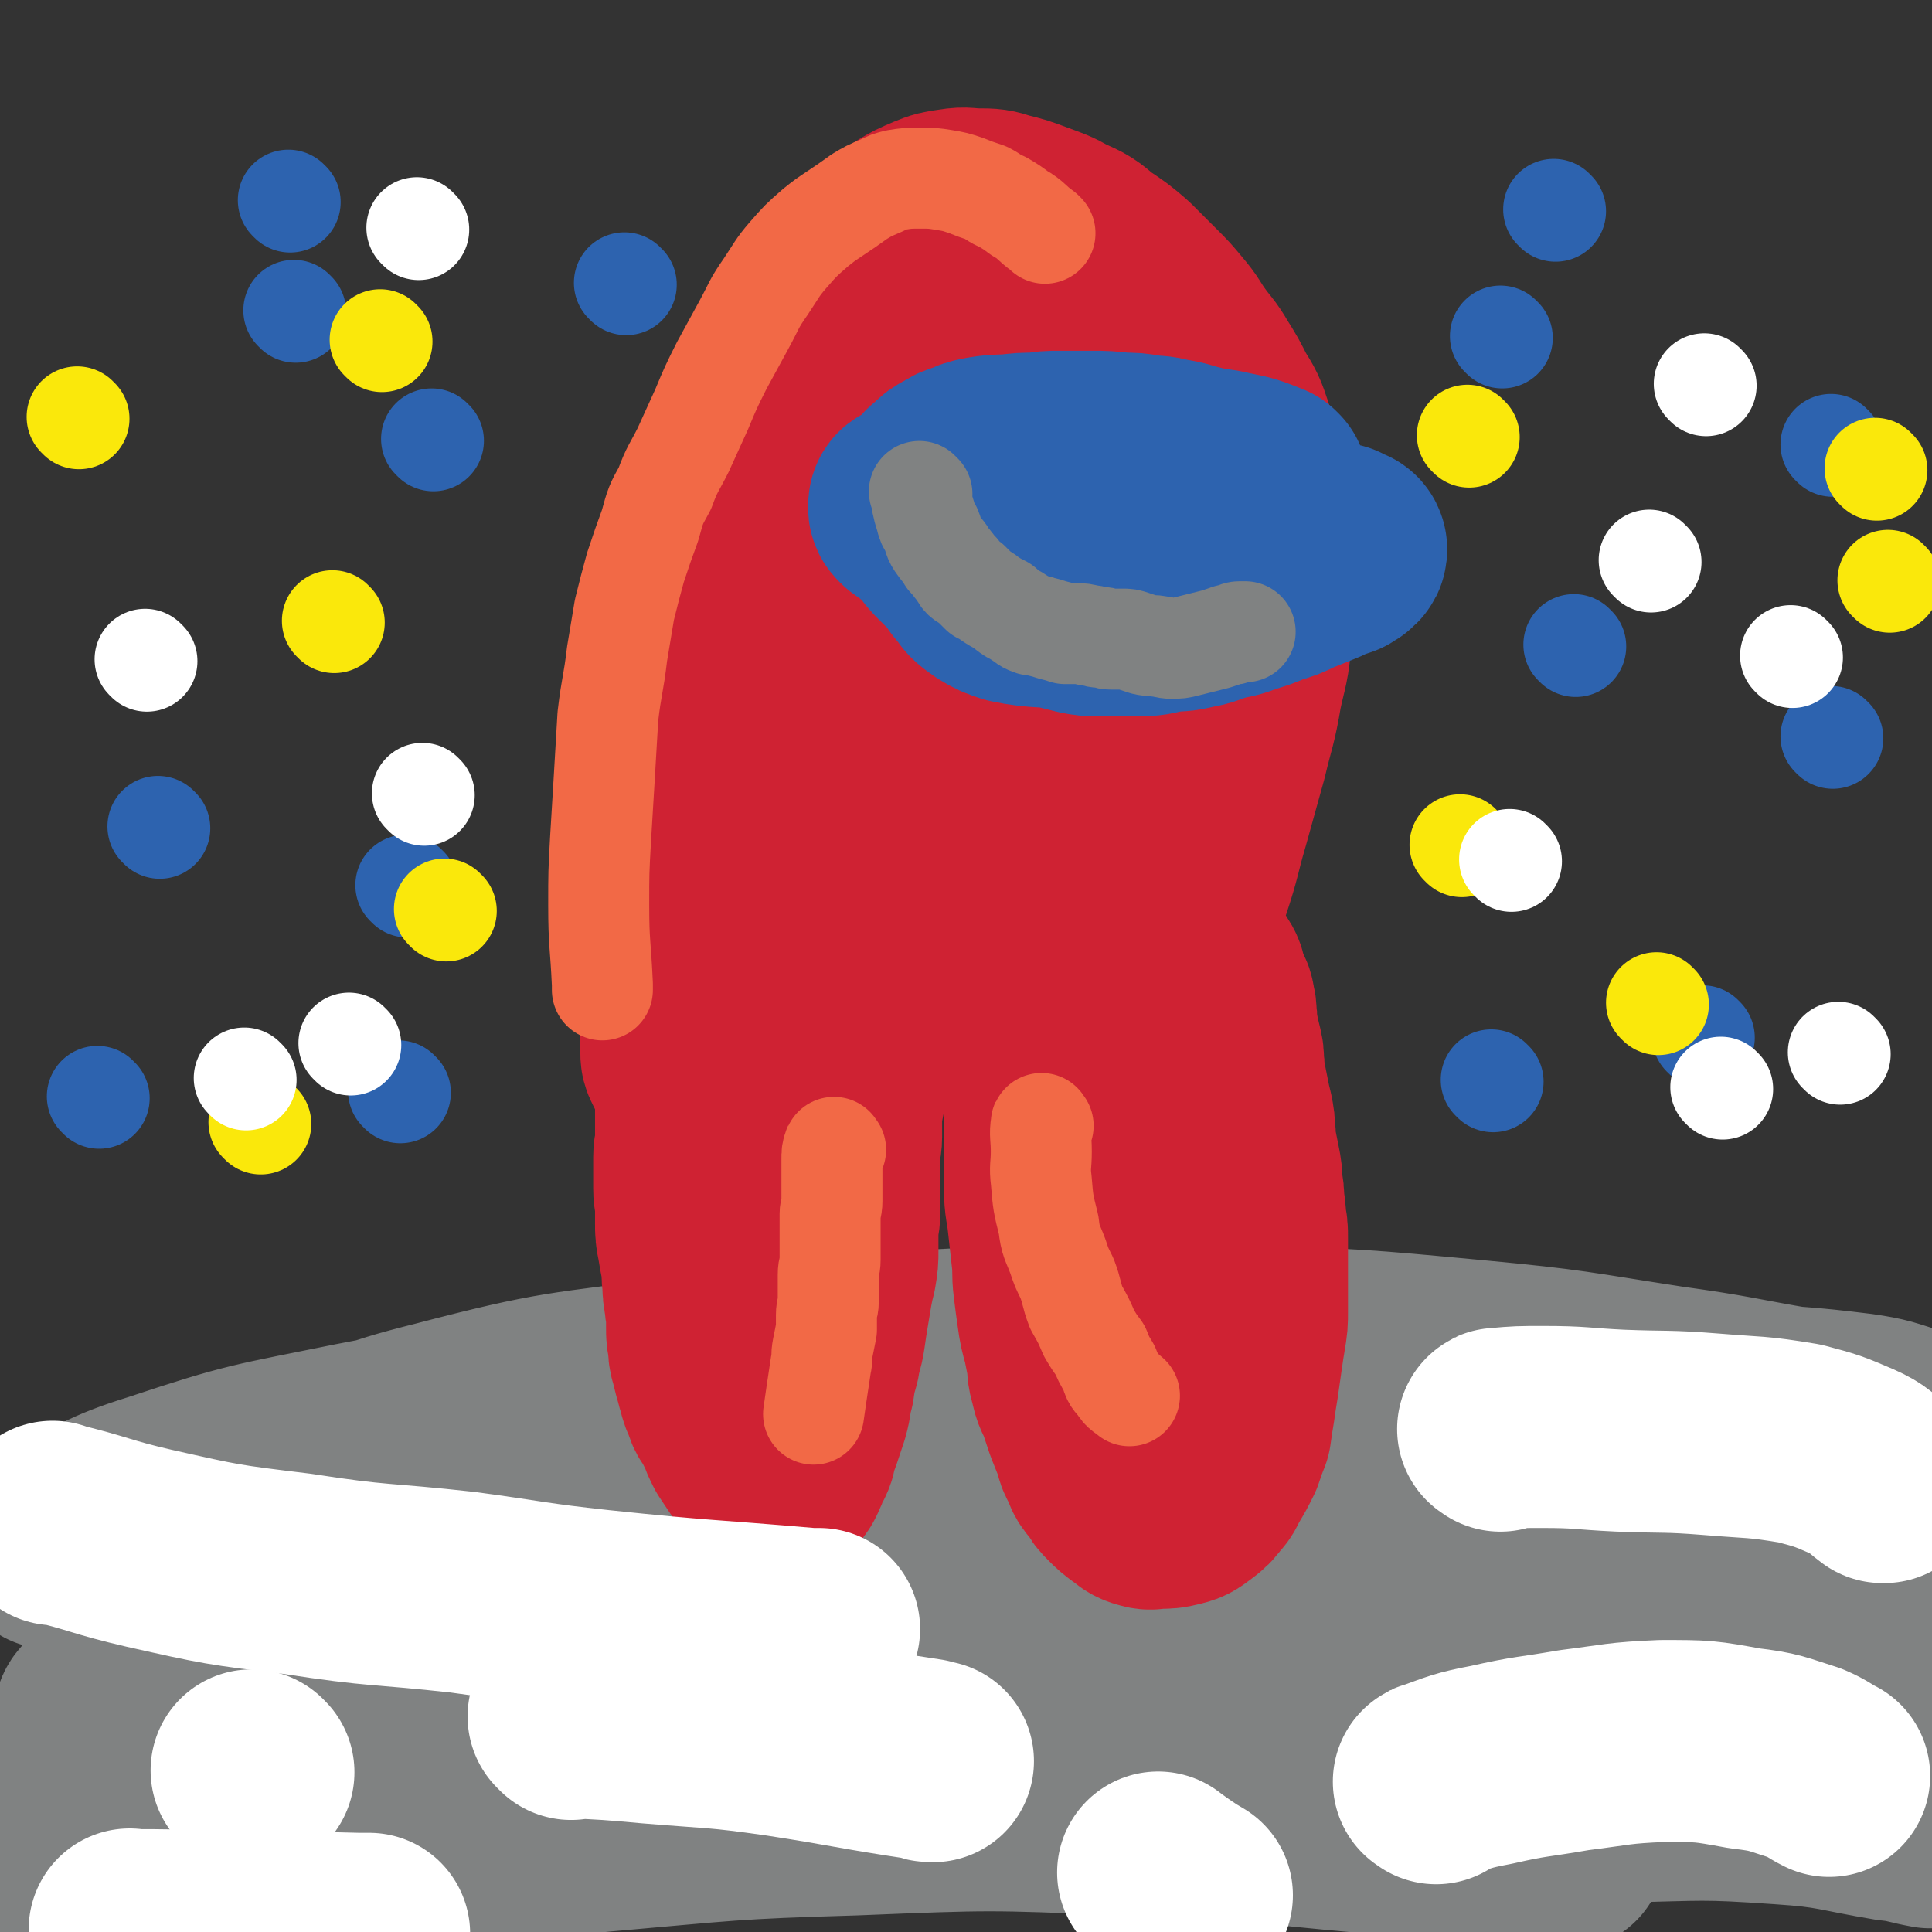 <svg viewBox='0 0 1052 1052' version='1.1' xmlns='http://www.w3.org/2000/svg' xmlns:xlink='http://www.w3.org/1999/xlink'><rect x="0" y="0" width="1052" height="1052" fill="#333333" stroke="none"/><g fill='none' stroke='#808282' stroke-width='110' stroke-linecap='round' stroke-linejoin='round'><path d='M266,774c-1,-1 -2,-1 -1,-1 20,-6 21,-7 44,-11 56,-8 56,-8 114,-12 69,-5 69,-5 139,-5 66,0 66,1 132,6 55,3 55,4 110,10 36,5 36,5 72,11 12,2 12,3 24,6 2,0 4,1 3,1 -9,-2 -12,-3 -24,-5 -34,-6 -34,-6 -68,-9 -43,-4 -43,-5 -86,-6 -45,0 -45,0 -90,3 -46,2 -46,2 -92,7 -40,5 -39,7 -78,13 -17,3 -17,3 -34,7 -5,1 -8,1 -10,2 0,0 3,0 6,0 36,2 36,2 72,5 56,4 56,4 112,9 52,5 52,5 103,10 42,5 42,5 85,9 28,4 28,3 56,7 13,3 14,2 26,7 3,1 6,3 4,4 -5,2 -9,2 -18,3 -46,3 -46,2 -91,5 -66,5 -66,5 -132,10 -65,6 -65,6 -130,13 -49,5 -50,5 -98,11 -30,4 -30,5 -59,9 -12,2 -12,3 -24,5 -2,0 -7,1 -5,1 12,0 16,-1 33,-2 51,-1 51,-3 102,-2 55,1 55,1 111,6 48,5 47,7 95,13 29,4 29,3 58,8 12,3 13,3 25,7 2,1 6,2 4,3 -28,4 -33,5 -66,6 -68,3 -69,1 -137,2 -70,1 -70,-1 -140,1 -58,1 -58,2 -117,5 -40,2 -40,2 -81,5 -25,1 -25,2 -49,4 -10,1 -10,0 -21,1 -3,0 -8,2 -5,2 18,-4 22,-6 46,-10 56,-9 56,-10 113,-15 62,-6 62,-7 125,-9 49,-1 49,0 98,1 30,0 30,1 60,2 12,0 19,2 23,1 2,0 -5,-3 -11,-4 -44,-5 -44,-6 -89,-8 -59,-1 -59,0 -118,3 -61,2 -61,3 -121,6 -54,4 -54,4 -108,8 -35,3 -35,4 -71,7 -14,1 -15,2 -29,0 -4,0 -8,-3 -6,-6 10,-12 13,-16 31,-24 39,-19 40,-18 82,-29 50,-14 50,-13 102,-21 46,-7 47,-6 94,-10 32,-4 32,-3 64,-6 16,-1 16,-1 32,-3 3,0 8,-1 6,-2 -11,-4 -16,-6 -33,-8 -43,-5 -43,-5 -86,-6 -51,-1 -51,0 -103,2 -48,1 -48,1 -97,4 -34,2 -34,3 -69,7 -17,2 -17,3 -35,5 -5,0 -8,1 -12,0 -1,-1 1,-3 3,-5 27,-13 27,-16 56,-25 51,-17 52,-16 106,-27 63,-12 64,-13 128,-20 57,-6 57,-5 115,-6 42,-1 42,0 84,2 26,1 25,2 50,5 11,1 11,0 21,2 2,0 5,2 3,2 -17,4 -20,5 -41,6 -46,5 -46,3 -93,7 -50,3 -50,3 -100,8 -47,4 -47,4 -94,9 -35,4 -35,5 -71,8 -16,1 -18,3 -32,1 -2,0 -3,-5 -1,-6 36,-17 38,-20 78,-30 65,-17 66,-15 133,-24 80,-11 81,-12 162,-16 70,-4 70,-3 140,-1 64,2 64,2 128,8 53,5 53,6 105,14 36,5 36,6 71,12 20,4 20,4 39,8 8,1 8,2 16,3 3,0 3,0 6,0 0,0 1,-1 0,-1 -13,-4 -14,-5 -28,-7 -32,-4 -32,-3 -65,-6 -43,-3 -43,-3 -86,-7 -48,-3 -48,-2 -96,-6 -31,-2 -31,-2 -62,-5 -11,-1 -18,-1 -22,-2 -2,0 5,0 9,0 42,4 42,2 84,9 54,9 54,10 108,23 50,13 51,13 100,29 29,10 29,10 57,23 8,3 7,4 15,9 '/><path d='M386,924c-1,-1 -2,-1 -1,-1 45,-5 46,-5 93,-8 48,-4 48,-5 96,-7 54,-2 54,-2 108,-2 54,0 54,1 108,4 48,2 48,3 96,7 40,4 40,4 79,9 20,2 20,3 40,6 6,1 7,1 13,1 1,0 2,-1 1,-1 -26,-4 -27,-6 -54,-8 -52,-6 -53,-5 -105,-8 -69,-4 -69,-4 -137,-7 -71,-2 -71,-2 -142,-2 -54,0 -54,1 -108,3 -25,1 -25,1 -51,3 -6,0 -17,2 -13,1 23,-4 34,-9 69,-11 68,-5 68,-6 136,-3 74,3 74,6 147,15 71,9 71,10 141,22 55,9 55,10 109,21 27,5 27,5 54,11 '/><path d='M268,920c-1,-1 -2,-1 -1,-1 22,-5 23,-7 46,-9 40,-5 40,-6 80,-7 47,0 48,1 95,4 48,2 48,2 96,6 46,3 46,3 91,7 40,4 40,5 81,8 35,4 35,4 70,7 25,2 25,2 50,4 14,1 14,0 28,0 4,0 8,0 9,0 0,0 -4,0 -7,0 -34,0 -34,-2 -67,-1 -59,1 -59,2 -117,5 -79,5 -79,5 -157,12 -77,7 -78,6 -155,15 -65,7 -65,8 -129,16 -44,6 -44,6 -88,12 -17,3 -18,4 -34,6 -1,0 1,-1 2,-2 42,-11 42,-12 85,-21 63,-11 63,-14 126,-19 70,-5 70,-4 140,-1 60,2 60,4 120,11 49,6 49,6 98,14 36,5 35,6 71,12 19,4 19,3 39,7 6,1 12,2 12,2 -1,0 -8,0 -16,-1 -44,-4 -44,-5 -88,-8 -68,-6 -68,-8 -136,-10 -73,-3 -73,-3 -147,0 -69,2 -69,3 -138,9 -61,6 -61,6 -122,14 -46,6 -46,8 -92,16 -22,4 -22,4 -44,8 -7,1 -13,3 -13,1 -1,-2 4,-7 11,-11 41,-21 41,-24 85,-39 57,-20 58,-19 118,-29 57,-10 58,-8 117,-12 40,-2 41,-1 82,-2 21,-1 21,-1 42,-2 6,0 16,0 13,0 -15,1 -25,1 -50,3 -55,3 -55,2 -109,7 -60,6 -60,6 -121,13 -62,8 -62,7 -124,17 -40,6 -40,8 -80,16 -17,3 -17,4 -34,6 -6,0 -6,-1 -11,-2 '/><path d='M91,920c-1,-1 -2,-1 -1,-1 56,-19 56,-23 115,-36 58,-14 59,-13 119,-20 51,-7 52,-6 104,-9 53,-3 53,-1 107,-3 50,-1 50,-1 101,-2 43,-1 43,-1 87,-1 34,0 34,0 69,1 24,1 24,1 48,3 17,1 17,0 34,2 13,2 13,3 26,5 9,2 10,2 19,4 12,2 12,2 24,5 14,3 14,2 27,6 12,3 12,3 24,7 11,4 11,4 21,9 7,4 7,5 14,9 4,3 4,3 9,6 2,1 2,1 5,3 2,1 2,1 4,2 1,0 1,0 2,0 0,0 0,1 -1,1 -13,0 -14,1 -27,0 -37,-1 -37,-1 -73,-4 -48,-3 -48,-4 -95,-8 -51,-5 -51,-5 -102,-9 -44,-4 -44,-3 -87,-7 -24,-2 -24,-2 -48,-4 -9,-1 -15,-1 -17,-1 -2,0 4,1 9,2 33,5 33,4 66,9 46,7 46,7 92,14 52,8 52,7 103,16 48,8 48,8 96,18 30,6 31,6 61,15 15,5 15,6 29,12 1,1 1,1 2,1 '/><path d='M1048,967c-1,-1 -1,-1 -1,-1 '/><path d='M823,987c-1,-1 -2,-1 -1,-1 29,-3 30,-4 61,-5 44,-1 44,-2 87,1 30,2 30,4 60,9 10,1 10,2 21,4 '/></g>
<g fill='none' stroke='#CF2233' stroke-width='110' stroke-linecap='round' stroke-linejoin='round'><path d='M388,535c-1,-1 -1,-2 -1,-1 -3,9 -3,10 -4,21 -1,7 0,8 -1,15 -1,9 -2,8 -3,17 -1,6 0,6 0,13 0,5 0,5 0,11 0,5 0,5 0,10 0,5 -1,5 -1,9 0,5 0,5 0,9 0,4 0,4 0,8 0,5 1,5 1,9 0,5 0,5 0,10 0,5 0,5 1,10 1,6 1,6 2,11 1,6 0,6 1,11 0,5 0,5 1,10 0,4 1,4 1,8 0,3 0,3 0,7 0,4 0,4 1,8 0,4 0,5 1,8 1,4 1,4 2,8 1,3 1,4 2,7 1,4 1,4 3,8 1,5 2,4 4,8 2,4 2,4 4,8 1,3 1,3 3,7 2,3 2,3 4,6 2,3 2,3 4,6 1,2 1,2 3,4 1,1 1,1 2,3 1,1 1,1 2,2 1,1 1,1 2,1 0,0 0,0 1,0 1,0 0,0 1,-1 1,-1 1,-1 2,-2 1,-1 1,-1 2,-3 1,-2 1,-2 2,-5 1,-3 2,-3 3,-6 1,-5 1,-5 3,-10 2,-6 2,-6 4,-12 2,-7 1,-7 3,-14 1,-7 1,-7 3,-14 1,-7 2,-7 3,-14 1,-7 1,-7 2,-13 1,-6 1,-6 2,-12 1,-5 1,-5 2,-9 1,-6 1,-6 1,-11 0,-5 0,-5 0,-10 0,-6 1,-6 1,-11 0,-6 0,-6 0,-11 0,-5 0,-5 0,-10 0,-6 0,-6 0,-11 0,-5 1,-5 1,-9 0,-5 0,-5 0,-9 0,-5 0,-5 1,-10 1,-5 1,-5 2,-9 1,-4 0,-5 1,-9 1,-3 1,-3 2,-7 1,-3 1,-3 2,-6 1,-2 0,-2 2,-5 1,-2 2,-2 4,-4 2,-2 3,-2 6,-4 3,-2 4,-2 8,-4 4,-2 4,-2 8,-4 6,-2 6,-2 11,-4 6,-2 6,-2 12,-4 6,-1 6,-1 12,-3 6,-1 6,-1 12,-2 6,-1 6,-1 11,-1 4,0 4,0 7,0 4,0 4,0 7,0 2,0 2,0 5,1 1,0 2,1 3,2 1,1 1,1 2,3 0,1 0,1 0,3 0,2 0,2 -1,5 -1,3 -1,2 -2,6 -1,3 0,3 -1,7 -1,5 -1,5 -2,11 0,8 0,8 0,16 0,8 -1,8 -1,17 0,10 0,10 0,20 0,11 0,11 0,22 0,9 1,9 2,19 1,9 1,9 2,18 1,8 0,8 1,16 1,8 1,8 2,15 1,7 1,7 3,14 1,5 1,5 2,10 1,6 0,6 2,12 1,6 2,6 4,11 2,6 2,6 4,12 2,5 2,5 4,10 2,5 1,6 4,10 2,6 2,6 6,10 2,4 2,4 5,7 3,3 3,3 7,6 3,2 3,3 7,4 3,1 3,0 7,0 4,0 5,0 9,-1 4,-1 4,-1 8,-4 4,-3 4,-3 7,-7 3,-3 2,-3 5,-8 3,-5 3,-5 6,-11 2,-6 2,-6 4,-11 1,-7 1,-7 2,-13 1,-7 1,-7 2,-13 1,-7 1,-7 2,-14 1,-7 1,-7 2,-13 1,-6 1,-6 1,-12 0,-6 0,-6 0,-11 0,-5 0,-5 0,-10 0,-5 0,-5 0,-9 0,-5 0,-5 0,-10 0,-5 0,-5 -1,-9 0,-5 0,-5 -1,-10 0,-5 0,-5 -1,-10 0,-5 0,-5 -1,-10 -1,-5 -1,-5 -2,-10 -1,-4 0,-4 -1,-9 0,-4 0,-4 -1,-9 -1,-4 -1,-4 -2,-9 -1,-5 -1,-5 -2,-10 -1,-4 0,-4 -1,-8 0,-5 0,-5 -1,-9 -1,-4 -1,-4 -2,-9 -1,-4 0,-4 -1,-8 0,-4 0,-4 -1,-8 0,-2 -1,-2 -2,-5 -1,-3 -1,-3 -2,-5 -1,-3 0,-3 -2,-6 -1,-2 -2,-2 -4,-5 -2,-2 -1,-2 -4,-4 -2,-1 -2,-1 -5,-2 -3,-1 -3,-2 -7,-3 -3,-1 -4,-1 -8,-2 -4,-1 -4,-1 -8,-2 -3,-1 -3,-1 -7,-2 -5,-1 -5,-1 -10,-2 -4,-1 -4,-1 -9,-2 -5,-1 -5,-1 -10,-2 -5,-1 -5,-1 -10,-2 -5,-1 -5,-1 -10,-2 -7,-1 -7,-1 -13,-2 -6,-1 -6,0 -12,-1 -7,-1 -7,-1 -13,-1 -7,0 -7,0 -14,0 -8,0 -8,0 -15,1 -8,1 -8,1 -15,2 -7,1 -7,0 -14,2 -8,1 -8,2 -15,4 -7,2 -7,2 -14,4 -6,2 -6,2 -12,4 -6,2 -5,2 -10,4 -5,1 -5,1 -9,3 -2,1 -2,1 -4,2 -2,1 -2,1 -4,1 -1,0 -1,0 -2,0 0,0 -1,0 0,0 1,0 1,0 3,-1 4,-2 4,-2 8,-4 9,-4 9,-4 19,-8 8,-2 8,-2 15,-5 7,-2 7,-2 13,-4 6,-1 6,-1 12,-1 4,0 4,0 9,0 3,0 3,0 6,1 2,1 3,1 3,3 0,3 0,4 -2,7 -6,10 -6,10 -14,19 -9,11 -10,10 -20,20 -9,8 -9,8 -18,14 -9,7 -9,6 -18,12 -7,3 -7,4 -15,7 -4,1 -4,1 -9,2 -3,0 -3,1 -7,0 -2,0 -2,-1 -5,-2 -1,-1 -2,-1 -3,-2 -1,-2 -1,-2 -2,-4 -1,-2 -1,-2 -1,-4 0,-3 0,-3 0,-6 0,-3 0,-3 0,-7 0,-3 0,-3 0,-7 0,-4 -1,-4 -1,-9 0,-4 0,-4 0,-9 0,-5 -1,-5 -1,-11 0,-4 0,-4 0,-9 0,-6 -1,-6 -1,-12 0,-6 0,-6 0,-12 0,-7 0,-7 0,-13 0,-7 0,-7 0,-14 0,-5 1,-5 1,-10 0,-7 0,-7 1,-14 0,-7 0,-7 1,-14 0,-7 0,-7 1,-14 1,-7 1,-7 2,-14 1,-7 1,-7 2,-14 1,-7 1,-7 2,-13 1,-7 1,-7 2,-14 1,-8 1,-8 2,-15 1,-8 1,-8 3,-16 1,-7 1,-7 3,-14 1,-7 1,-7 3,-13 2,-6 2,-6 4,-13 2,-9 2,-9 5,-18 4,-13 4,-13 9,-26 4,-10 4,-10 9,-19 5,-11 5,-10 11,-20 6,-9 6,-9 12,-17 6,-8 6,-8 12,-15 5,-7 4,-8 10,-14 5,-8 5,-8 11,-15 5,-6 5,-5 11,-11 5,-4 5,-4 11,-8 5,-3 5,-3 12,-6 5,-2 5,-2 12,-3 6,-1 6,0 13,0 6,0 7,0 13,2 8,2 8,2 16,5 8,3 9,3 16,7 9,4 9,4 16,10 9,6 9,6 16,12 7,7 7,7 14,14 5,5 5,5 10,11 6,7 5,7 10,14 5,7 6,7 10,14 5,8 5,8 9,16 5,8 5,8 8,17 3,9 2,9 5,19 2,10 2,10 4,20 1,10 1,10 2,20 1,10 1,10 1,21 0,15 0,15 -2,30 -1,15 -2,15 -5,29 -3,18 -4,18 -8,35 -5,18 -5,18 -10,36 -5,17 -4,17 -10,35 -5,15 -6,14 -12,29 -5,11 -5,11 -10,22 -2,6 -2,6 -5,12 -2,4 -2,4 -4,8 -1,2 0,2 -2,4 -1,1 -1,1 -2,1 -2,-1 -3,-1 -5,-4 -7,-11 -8,-10 -14,-23 -8,-19 -7,-19 -12,-39 -6,-22 -6,-22 -8,-43 -3,-21 -3,-21 -4,-43 -1,-20 -1,-21 0,-41 1,-22 2,-22 5,-44 2,-20 2,-20 6,-41 4,-16 4,-16 9,-33 4,-12 4,-12 8,-24 3,-7 3,-7 6,-14 2,-7 2,-7 4,-13 1,-6 1,-6 1,-11 0,-4 1,-4 0,-7 0,-1 0,-2 -2,-3 -2,-1 -2,-1 -5,-1 -3,0 -4,0 -7,3 -7,4 -7,4 -12,11 -10,14 -10,14 -18,30 -8,17 -8,18 -14,36 -8,21 -6,22 -13,43 -7,21 -8,20 -13,41 -4,16 -4,16 -5,32 -1,14 0,14 1,28 0,11 0,11 2,21 1,8 1,8 4,16 1,5 2,5 4,10 1,1 1,2 2,3 0,0 1,0 1,-1 1,-9 0,-10 0,-20 -1,-22 -1,-22 -3,-45 -1,-24 -2,-24 -4,-49 -1,-21 0,-21 -3,-42 -2,-14 -1,-14 -5,-27 -3,-9 -4,-10 -9,-17 -3,-6 -3,-6 -9,-10 -3,-2 -4,-2 -8,-3 -4,0 -5,0 -8,2 -5,3 -5,3 -8,8 -7,12 -8,12 -12,25 -6,17 -5,18 -8,35 -4,22 -4,22 -7,44 -3,25 -3,25 -5,49 -2,27 -2,27 -2,54 0,27 -1,27 1,54 1,14 1,15 5,29 2,6 2,9 7,11 3,3 7,2 10,-1 9,-10 10,-11 14,-24 7,-22 6,-23 8,-47 4,-37 2,-38 5,-76 3,-44 3,-44 6,-87 3,-29 4,-29 7,-58 1,-13 1,-13 0,-26 0,-6 0,-6 -2,-11 -1,-3 -1,-3 -3,-4 -2,0 -3,0 -5,2 -4,5 -5,6 -7,13 -4,13 -4,13 -6,27 -2,15 -2,15 -2,30 0,18 0,18 1,36 1,15 1,15 3,31 1,9 0,9 2,18 1,5 1,10 4,10 5,-1 8,-5 12,-12 11,-21 11,-22 19,-45 8,-24 7,-24 12,-48 4,-15 4,-15 6,-30 1,-8 1,-8 0,-15 -1,-4 -1,-5 -5,-8 -4,-2 -5,-3 -10,-2 -8,1 -8,1 -15,5 -8,6 -8,6 -14,14 -6,8 -6,9 -9,19 -4,9 -4,10 -5,20 -1,12 -1,13 2,26 3,16 4,16 9,33 0,1 1,1 1,2 '/></g>
<g fill='none' stroke='#2D63AF' stroke-width='110' stroke-linecap='round' stroke-linejoin='round'><path d='M690,264c-1,-1 -1,-1 -1,-1 -10,-4 -10,-4 -20,-6 -8,-2 -8,-1 -16,-3 -9,-2 -9,-3 -17,-4 -7,-2 -7,-1 -13,-2 -6,-1 -6,-1 -12,-1 -9,-1 -9,-1 -17,-1 -9,0 -9,0 -17,0 -6,0 -6,0 -12,1 -8,0 -8,0 -16,1 -6,0 -7,0 -13,1 -5,1 -5,1 -9,3 -4,1 -4,1 -7,3 -4,2 -4,2 -7,5 -2,2 -2,1 -4,4 -1,2 -1,2 -2,4 -1,2 -1,2 -1,4 0,1 0,1 0,3 0,2 0,2 0,4 0,2 -1,2 0,4 2,4 2,4 5,7 3,5 3,5 6,8 5,5 5,5 10,9 5,4 6,4 11,8 4,2 4,1 7,3 5,2 5,2 9,5 5,2 5,2 9,4 4,1 4,2 8,3 4,1 5,1 9,2 4,1 4,1 8,2 5,1 5,1 10,1 5,0 5,0 10,0 7,0 7,0 13,0 7,0 7,-1 14,-2 7,-1 7,0 14,-2 7,-1 7,-2 14,-4 7,-2 7,-1 14,-4 7,-2 7,-2 14,-5 7,-2 7,-2 13,-5 5,-2 5,-2 10,-4 5,-2 5,-2 9,-4 3,-1 3,-1 6,-2 1,-1 2,-1 3,-2 1,-1 1,-1 1,-2 0,0 0,-1 -1,-1 -2,-1 -2,-1 -4,-2 -4,-1 -5,-1 -9,-2 -7,-2 -7,-2 -14,-4 -12,-3 -12,-3 -25,-6 -12,-2 -12,-2 -24,-4 -11,-2 -11,-1 -23,-3 -12,-1 -12,-2 -24,-3 -10,-1 -10,-1 -20,-1 -10,0 -10,0 -20,0 -8,0 -8,-1 -16,-1 -7,0 -7,0 -13,0 -7,0 -7,0 -13,0 -6,0 -6,0 -12,0 -5,0 -5,0 -9,0 -4,0 -4,0 -7,1 -1,0 -2,0 -3,1 -1,0 -1,1 -1,2 0,1 0,1 1,2 1,1 1,1 3,2 3,2 3,2 6,5 5,3 5,3 9,6 7,3 7,4 14,6 8,4 8,4 17,7 8,2 8,2 16,4 7,1 7,1 15,2 7,0 7,0 13,0 5,0 5,0 9,-1 5,-1 5,0 10,-2 4,-1 4,-1 8,-3 3,-1 3,-2 6,-4 3,-2 3,-2 6,-4 2,-2 2,-2 5,-4 2,-2 2,-3 5,-6 2,-2 2,-2 4,-5 1,-2 2,-1 3,-4 1,-2 1,-2 1,-4 0,-2 0,-2 0,-4 0,-1 -1,-2 -2,-3 -1,-1 -2,-1 -4,-2 -3,-1 -3,-1 -6,-2 -5,-1 -5,-2 -10,-3 -7,-1 -7,-1 -13,-2 -7,0 -8,-1 -15,0 -10,1 -10,1 -19,3 -9,1 -9,0 -18,3 -7,2 -7,2 -13,6 -6,3 -6,2 -11,7 -4,3 -5,3 -8,7 -2,4 -2,5 -3,9 -1,4 -1,4 0,8 1,4 1,4 3,7 2,5 2,5 5,8 3,5 4,5 8,8 5,3 5,3 11,5 14,3 22,2 30,3 '/></g>
<g fill='none' stroke='#FFFFFF' stroke-width='110' stroke-linecap='round' stroke-linejoin='round'><path d='M817,779c-1,-1 -2,-1 -1,-1 11,-1 12,-1 24,-1 21,0 21,1 42,2 25,1 25,0 50,2 24,2 24,1 48,5 15,4 15,4 29,10 9,4 8,5 16,11 1,0 1,0 1,0 '/><path d='M782,971c-1,-1 -2,-1 -1,-1 14,-5 15,-6 31,-9 22,-5 22,-4 45,-8 24,-3 24,-4 48,-5 23,0 23,0 45,4 17,2 17,3 33,8 7,3 7,4 13,7 '/><path d='M632,1021c-1,-1 -2,-2 -1,-1 7,5 11,8 18,12 '/><path d='M311,936c-1,-1 -2,-2 -1,-1 21,1 22,1 44,3 36,3 36,2 71,7 39,6 39,7 79,13 2,1 2,1 4,1 '/><path d='M138,965c-1,-1 -1,-1 -1,-1 '/><path d='M30,830c-1,-1 -2,-2 -1,-1 25,6 26,8 52,14 40,9 40,9 81,14 45,7 45,5 90,10 37,5 37,6 74,10 57,6 57,5 115,10 3,0 3,0 5,0 '/><path d='M72,1052c-1,-1 -2,-2 -1,-1 21,0 22,0 44,1 40,0 40,0 80,1 3,0 3,0 6,0 '/></g>
<g fill='none' stroke='#F26946' stroke-width='55' stroke-linecap='round' stroke-linejoin='round'><path d='M568,613c-1,-1 -1,-2 -1,-1 -1,6 0,7 0,15 0,8 -1,8 0,16 1,12 1,12 4,24 1,9 2,9 5,17 2,6 2,6 5,12 3,8 2,8 5,16 4,7 4,7 7,14 3,5 3,5 6,9 2,5 2,5 5,10 2,5 1,5 5,9 2,4 4,4 6,6 '/><path d='M455,626c-1,-1 -1,-2 -1,-1 -1,2 -1,3 -1,6 0,4 0,4 0,9 0,3 0,3 0,7 0,4 0,4 0,7 0,4 -1,4 -1,7 0,5 0,5 0,9 0,4 0,4 0,9 0,3 0,3 0,7 0,4 -1,4 -1,8 0,4 0,4 0,8 0,3 0,3 0,7 0,3 -1,3 -1,7 0,4 0,4 0,8 -1,5 -1,5 -2,10 -1,5 0,5 -1,9 -2,13 -3,20 -4,27 '/></g>
<g fill='none' stroke='#808282' stroke-width='55' stroke-linecap='round' stroke-linejoin='round'><path d='M502,269c-1,-1 -2,-2 -1,-1 1,5 1,7 3,13 1,4 1,4 3,7 2,5 1,5 4,9 2,3 3,3 5,7 3,3 3,4 6,7 2,4 2,4 6,6 3,3 3,3 6,6 3,1 2,1 5,3 3,2 3,2 7,4 2,2 2,2 5,4 2,1 2,1 5,3 2,1 2,2 5,3 2,1 3,0 5,1 4,1 4,1 7,2 4,1 4,1 7,2 3,0 3,0 6,0 3,0 3,0 7,1 3,0 3,1 6,1 3,0 3,1 6,1 3,0 3,0 6,0 3,0 3,0 6,1 3,1 3,1 6,2 4,1 4,0 8,1 3,0 3,1 7,1 4,0 4,0 8,-1 4,-1 4,-1 8,-2 4,-1 4,-1 8,-2 3,-1 3,-1 6,-2 2,-1 2,0 4,-1 1,0 1,-1 3,-1 1,0 1,0 2,0 0,0 0,0 1,0 '/></g>
<g fill='none' stroke='#F26946' stroke-width='55' stroke-linecap='round' stroke-linejoin='round'><path d='M569,127c-1,-1 -1,-1 -1,-1 -7,-5 -6,-6 -13,-10 -4,-3 -4,-3 -9,-6 -5,-2 -5,-3 -9,-5 -6,-2 -6,-2 -11,-4 -6,-2 -6,-2 -12,-3 -6,-1 -7,-1 -13,-1 -6,0 -7,0 -13,1 -4,1 -4,1 -8,3 -7,3 -7,3 -12,6 -7,5 -7,5 -13,9 -6,4 -6,4 -11,8 -8,7 -8,7 -15,15 -6,7 -6,8 -12,17 -7,10 -6,10 -12,21 -6,11 -6,11 -12,22 -6,12 -6,12 -11,24 -5,11 -5,11 -10,22 -5,10 -6,10 -10,21 -5,9 -5,9 -8,20 -4,11 -4,11 -8,23 -3,11 -3,11 -6,23 -2,12 -2,12 -4,24 -2,17 -3,17 -5,34 -1,17 -1,17 -2,34 -1,16 -1,16 -2,33 -1,18 -1,18 -1,36 0,21 1,21 2,43 0,2 0,2 0,3 '/></g>
<g fill='none' stroke='#2D63AF' stroke-width='55' stroke-linecap='round' stroke-linejoin='round'><path d='M998,243c-1,-1 -1,-1 -1,-1 '/><path d='M858,352c-1,-1 -1,-1 -1,-1 '/><path d='M998,402c-1,-1 -1,-1 -1,-1 '/><path d='M928,565c-1,-1 -1,-1 -1,-1 '/><path d='M813,589c-1,-1 -1,-1 -1,-1 '/><path d='M847,115c-1,-1 -1,-1 -1,-1 '/><path d='M818,184c-1,-1 -1,-1 -1,-1 '/><path d='M341,155c-1,-1 -1,-1 -1,-1 '/><path d='M158,110c-1,-1 -1,-1 -1,-1 '/><path d='M161,170c-1,-1 -1,-1 -1,-1 '/><path d='M236,240c-1,-1 -1,-1 -1,-1 '/><path d='M222,483c-1,-1 -1,-1 -1,-1 '/><path d='M87,451c-1,-1 -1,-1 -1,-1 '/><path d='M54,598c-1,-1 -1,-1 -1,-1 '/><path d='M218,595c-1,-1 -1,-1 -1,-1 '/></g>
<g fill='none' stroke='#FAE80B' stroke-width='55' stroke-linecap='round' stroke-linejoin='round'><path d='M208,186c-1,-1 -1,-1 -1,-1 '/><path d='M43,228c-1,-1 -1,-1 -1,-1 '/><path d='M182,339c-1,-1 -1,-1 -1,-1 '/><path d='M243,496c-1,-1 -1,-1 -1,-1 '/><path d='M142,612c-1,-1 -1,-1 -1,-1 '/><path d='M800,238c-1,-1 -1,-1 -1,-1 '/><path d='M796,461c-1,-1 -1,-1 -1,-1 '/><path d='M903,547c-1,-1 -1,-1 -1,-1 '/><path d='M1029,317c-1,-1 -1,-1 -1,-1 '/><path d='M1022,256c-1,-1 -1,-1 -1,-1 '/></g>
<g fill='none' stroke='#FFFFFF' stroke-width='55' stroke-linecap='round' stroke-linejoin='round'><path d='M899,306c-1,-1 -1,-1 -1,-1 '/><path d='M823,469c-1,-1 -1,-1 -1,-1 '/><path d='M938,593c-1,-1 -1,-1 -1,-1 '/><path d='M1002,574c-1,-1 -1,-1 -1,-1 '/><path d='M976,358c-1,-1 -1,-1 -1,-1 '/><path d='M929,210c-1,-1 -1,-1 -1,-1 '/><path d='M191,569c-1,-1 -1,-1 -1,-1 '/><path d='M80,360c-1,-1 -1,-1 -1,-1 '/><path d='M228,125c-1,-1 -1,-1 -1,-1 '/><path d='M231,433c-1,-1 -1,-1 -1,-1 '/><path d='M134,588c-1,-1 -1,-1 -1,-1 '/></g>
</svg>